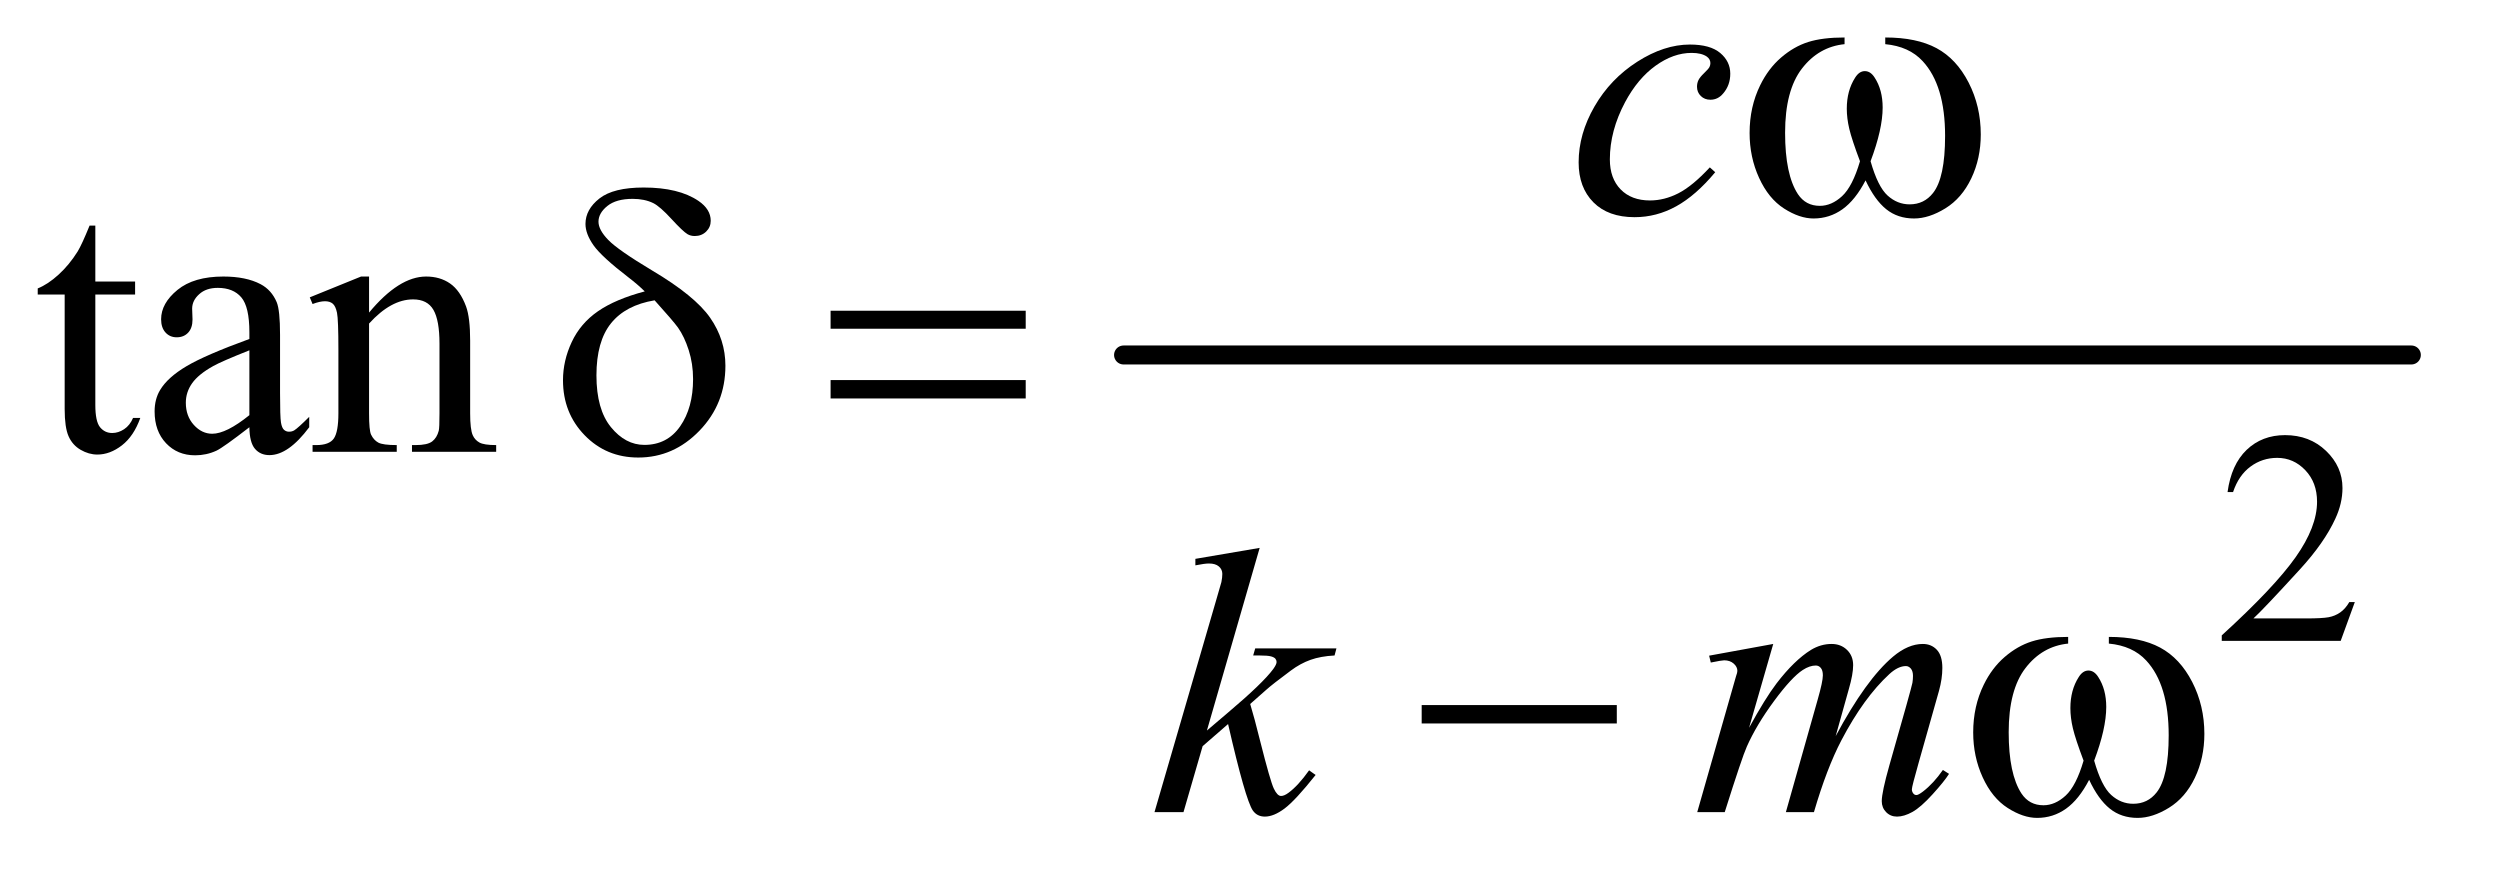 <?xml version="1.0" encoding="UTF-8"?>
<!DOCTYPE svg PUBLIC '-//W3C//DTD SVG 1.0//EN'
          'http://www.w3.org/TR/2001/REC-SVG-20010904/DTD/svg10.dtd'>
<svg stroke-dasharray="none" shape-rendering="auto" xmlns="http://www.w3.org/2000/svg" font-family="'Dialog'" text-rendering="auto" width="103" fill-opacity="1" color-interpolation="auto" color-rendering="auto" preserveAspectRatio="xMidYMid meet" font-size="12px" viewBox="0 0 103 36" fill="black" xmlns:xlink="http://www.w3.org/1999/xlink" stroke="black" image-rendering="auto" stroke-miterlimit="10" stroke-linecap="square" stroke-linejoin="miter" font-style="normal" stroke-width="1" height="36" stroke-dashoffset="0" font-weight="normal" stroke-opacity="1"
><!--Generated by the Batik Graphics2D SVG Generator--><defs id="genericDefs"
  /><g
  ><defs id="defs1"
    ><clipPath clipPathUnits="userSpaceOnUse" id="clipPath1"
      ><path d="M1.101 5.104 L66.01 5.104 L66.01 27.578 L1.101 27.578 L1.101 5.104 Z"
      /></clipPath
      ><clipPath clipPathUnits="userSpaceOnUse" id="clipPath2"
      ><path d="M35.176 163.605 L35.176 883.895 L2108.949 883.895 L2108.949 163.605 Z"
      /></clipPath
    ></defs
    ><g stroke-width="16" transform="scale(1.576,1.576) translate(-1.101,-5.104) matrix(0.031,0,0,0.031,0,0)" stroke-linejoin="round" stroke-linecap="round"
    ><line y2="464" fill="none" x1="983" clip-path="url(#clipPath2)" x2="2069" y1="464"
    /></g
    ><g transform="matrix(0.049,0,0,0.049,-1.735,-8.043)"
    ><path d="M2015.375 670.375 L2003.5 703 L1903.5 703 L1903.5 698.375 Q1947.625 658.125 1965.625 632.625 Q1983.625 607.125 1983.625 586 Q1983.625 569.875 1973.75 559.5 Q1963.875 549.125 1950.125 549.125 Q1937.625 549.125 1927.688 556.438 Q1917.75 563.75 1913 577.875 L1908.375 577.875 Q1911.5 554.75 1924.438 542.375 Q1937.375 530 1956.75 530 Q1977.375 530 1991.188 543.25 Q2005 556.5 2005 574.5 Q2005 587.375 1999 600.25 Q1989.75 620.5 1969 643.125 Q1937.875 677.125 1930.125 684.125 L1974.375 684.125 Q1987.875 684.125 1993.312 683.125 Q1998.75 682.125 2003.125 679.062 Q2007.5 676 2010.75 670.375 L2015.375 670.375 Z" stroke="none" clip-path="url(#clipPath2)"
    /></g
    ><g transform="matrix(0.049,0,0,0.049,-1.735,-8.043)"
    ><path d="M115.562 353.844 L115.562 400.875 L149 400.875 L149 411.812 L115.562 411.812 L115.562 504.625 Q115.562 518.531 119.547 523.375 Q123.531 528.219 129.781 528.219 Q134.938 528.219 139.781 525.016 Q144.625 521.812 147.281 515.562 L153.375 515.562 Q147.906 530.875 137.906 538.609 Q127.906 546.344 117.281 546.344 Q110.094 546.344 103.219 542.359 Q96.344 538.375 93.062 530.953 Q89.781 523.531 89.781 508.062 L89.781 411.812 L67.125 411.812 L67.125 406.656 Q75.719 403.219 84.703 395.016 Q93.688 386.812 100.719 375.562 Q104.312 369.625 110.719 353.844 L115.562 353.844 ZM245.094 523.375 Q223.062 540.406 217.438 543.062 Q209 546.969 199.469 546.969 Q184.625 546.969 175.016 536.812 Q165.406 526.656 165.406 510.094 Q165.406 499.625 170.094 491.969 Q176.5 481.344 192.359 471.969 Q208.219 462.594 245.094 449.156 L245.094 443.531 Q245.094 422.125 238.297 414.156 Q231.5 406.188 218.531 406.188 Q208.688 406.188 202.906 411.5 Q196.969 416.812 196.969 423.688 L197.281 432.75 Q197.281 439.938 193.609 443.844 Q189.938 447.75 184 447.75 Q178.219 447.75 174.547 443.688 Q170.875 439.625 170.875 432.594 Q170.875 419.156 184.625 407.906 Q198.375 396.656 223.219 396.656 Q242.281 396.656 254.469 403.062 Q263.688 407.906 268.062 418.219 Q270.875 424.938 270.875 445.719 L270.875 494.312 Q270.875 514.781 271.656 519.391 Q272.438 524 274.234 525.562 Q276.031 527.125 278.375 527.125 Q280.875 527.125 282.75 526.031 Q286.031 524 295.406 514.625 L295.406 523.375 Q277.906 546.812 261.969 546.812 Q254.312 546.812 249.781 541.5 Q245.25 536.188 245.094 523.375 ZM245.094 513.219 L245.094 458.688 Q221.5 468.062 214.625 471.969 Q202.281 478.844 196.969 486.344 Q191.656 493.844 191.656 502.75 Q191.656 514 198.375 521.422 Q205.094 528.844 213.844 528.844 Q225.719 528.844 245.094 513.219 ZM345.719 426.969 Q370.875 396.656 393.688 396.656 Q405.406 396.656 413.844 402.516 Q422.281 408.375 427.281 421.812 Q430.719 431.188 430.719 450.562 L430.719 511.656 Q430.719 525.25 432.906 530.094 Q434.625 534 438.453 536.188 Q442.281 538.375 452.594 538.375 L452.594 544 L381.812 544 L381.812 538.375 L384.781 538.375 Q394.781 538.375 398.766 535.328 Q402.75 532.281 404.312 526.344 Q404.938 524 404.938 511.656 L404.938 453.062 Q404.938 433.531 399.859 424.703 Q394.781 415.875 382.75 415.875 Q364.156 415.875 345.719 436.188 L345.719 511.656 Q345.719 526.188 347.438 529.625 Q349.625 534.156 353.453 536.266 Q357.281 538.375 369 538.375 L369 544 L298.219 544 L298.219 538.375 L301.344 538.375 Q312.281 538.375 316.109 532.828 Q319.938 527.281 319.938 511.656 L319.938 458.531 Q319.938 432.75 318.766 427.125 Q317.594 421.5 315.172 419.469 Q312.75 417.438 308.688 417.438 Q304.312 417.438 298.219 419.781 L295.875 414.156 L339 396.656 L345.719 396.656 L345.719 426.969 Z" stroke="none" clip-path="url(#clipPath2)"
    /></g
    ><g transform="matrix(0.049,0,0,0.049,-1.735,-8.043)"
    ><path d="M1477.594 308.938 Q1461.344 328.469 1444.781 337.609 Q1428.219 346.75 1409.781 346.75 Q1387.594 346.75 1375.172 334.25 Q1362.75 321.75 1362.75 300.656 Q1362.75 276.75 1376.109 253.625 Q1389.469 230.5 1412.047 216.047 Q1434.625 201.594 1456.344 201.594 Q1473.375 201.594 1481.812 208.703 Q1490.25 215.812 1490.25 226.125 Q1490.25 235.812 1484.312 242.688 Q1479.938 248 1473.531 248 Q1468.688 248 1465.484 244.875 Q1462.281 241.75 1462.281 237.062 Q1462.281 234.094 1463.453 231.594 Q1464.625 229.094 1468.297 225.578 Q1471.969 222.062 1472.75 220.5 Q1473.531 218.938 1473.531 217.219 Q1473.531 213.938 1470.562 211.75 Q1466.031 208.625 1457.75 208.625 Q1442.438 208.625 1427.438 219.406 Q1412.438 230.188 1401.812 250.031 Q1389 274.094 1389 298.156 Q1389 314.094 1398.062 323.391 Q1407.125 332.688 1422.75 332.688 Q1434.781 332.688 1446.578 326.672 Q1458.375 320.656 1473.062 304.875 L1477.594 308.938 Z" stroke="none" clip-path="url(#clipPath2)"
    /></g
    ><g transform="matrix(0.049,0,0,0.049,-1.735,-8.043)"
    ><path d="M1094.562 624.812 L1050.188 778.406 L1068 763.25 Q1097.219 738.562 1105.969 726.688 Q1108.781 722.781 1108.781 720.75 Q1108.781 719.344 1107.844 718.094 Q1106.906 716.844 1104.172 716.062 Q1101.438 715.281 1094.562 715.281 L1089.094 715.281 L1090.812 709.344 L1159.094 709.344 L1157.531 715.281 Q1145.812 715.906 1137.297 718.953 Q1128.781 722 1120.812 727.938 Q1105.031 739.656 1100.031 744.188 L1086.594 756.062 Q1090.031 767.312 1095.031 787.469 Q1103.469 820.906 1106.438 827.156 Q1109.406 833.406 1112.531 833.406 Q1115.188 833.406 1118.781 830.75 Q1126.906 824.812 1136.125 811.844 L1141.594 815.75 Q1124.562 837.156 1115.5 843.953 Q1106.438 850.75 1098.938 850.75 Q1092.375 850.75 1088.781 845.594 Q1082.531 836.375 1068 772.938 L1046.594 791.531 L1030.5 847 L1006.125 847 L1058 668.719 L1062.375 653.562 Q1063.156 649.656 1063.156 646.688 Q1063.156 642.938 1060.266 640.438 Q1057.375 637.938 1051.906 637.938 Q1048.312 637.938 1040.5 639.5 L1040.5 634.031 L1094.562 624.812 ZM1526.375 705.594 L1506.062 776.062 Q1519.656 751.219 1529.188 738.719 Q1544.031 719.344 1558.094 710.594 Q1566.375 705.594 1575.438 705.594 Q1583.25 705.594 1588.406 710.594 Q1593.562 715.594 1593.562 723.406 Q1593.562 731.062 1589.969 743.406 L1578.875 783.094 Q1604.344 735.438 1627.156 716.219 Q1639.812 705.594 1652.156 705.594 Q1659.344 705.594 1663.953 710.516 Q1668.562 715.438 1668.562 725.75 Q1668.562 734.812 1665.75 744.969 L1648.562 805.75 Q1642.938 825.594 1642.938 827.781 Q1642.938 829.969 1644.344 831.531 Q1645.281 832.625 1646.844 832.625 Q1648.406 832.625 1652.312 829.656 Q1661.219 822.781 1669.031 811.531 L1674.188 814.812 Q1670.281 821.062 1660.359 832 Q1650.438 842.938 1643.406 846.844 Q1636.375 850.75 1630.438 850.75 Q1624.969 850.75 1621.297 847 Q1617.625 843.25 1617.625 837.781 Q1617.625 830.281 1624.031 807.625 L1638.25 757.469 Q1643.094 740.125 1643.406 738.25 Q1643.875 735.281 1643.875 732.469 Q1643.875 728.562 1642.156 726.375 Q1640.281 724.188 1637.938 724.188 Q1631.375 724.188 1624.031 730.906 Q1602.469 750.75 1583.719 786.531 Q1571.375 810.125 1560.594 847 L1537 847 L1563.719 752.469 Q1568.094 737.156 1568.094 732 Q1568.094 727.781 1566.375 725.75 Q1564.656 723.719 1562.156 723.719 Q1557 723.719 1551.219 727.469 Q1541.844 733.562 1527.078 753.562 Q1512.312 773.562 1504.188 791.844 Q1500.281 800.438 1485.594 847 L1462.469 847 L1491.375 745.75 L1495.125 732.625 Q1496.219 729.656 1496.219 728.25 Q1496.219 724.812 1493.094 722.078 Q1489.969 719.344 1485.125 719.344 Q1483.094 719.344 1473.875 721.219 L1472.469 715.438 L1526.375 705.594 Z" stroke="none" clip-path="url(#clipPath2)"
    /></g
    ><g transform="matrix(0.049,0,0,0.049,-1.735,-8.043)"
    ><path d="M1620.562 201.281 L1620.562 195.656 Q1646.969 195.656 1663.688 204.641 Q1680.406 213.625 1690.641 233.547 Q1700.875 253.469 1700.875 277.219 Q1700.875 297.375 1692.906 314.094 Q1684.938 330.812 1671.109 339.328 Q1657.281 347.844 1644.781 347.844 Q1631.031 347.844 1621.344 340.031 Q1611.656 332.219 1604 315.812 Q1595.406 332.375 1584.547 340.109 Q1573.688 347.844 1560.25 347.844 Q1548.531 347.844 1535.484 339.484 Q1522.438 331.125 1514.469 313.703 Q1506.5 296.281 1506.5 275.969 Q1506.5 253.938 1515.406 235.812 Q1522.281 221.75 1532.984 212.531 Q1543.688 203.312 1555.719 199.484 Q1567.75 195.656 1586.344 195.656 L1586.344 201.281 Q1564.625 203.469 1550.484 221.828 Q1536.344 240.188 1536.344 275.812 Q1536.344 310.969 1547.125 327.375 Q1553.688 337.219 1565.562 337.219 Q1575.406 337.219 1584.234 329.094 Q1593.062 320.969 1599.312 299.719 Q1592.438 281.438 1590.328 272.531 Q1588.219 263.625 1588.219 255.5 Q1588.219 240.344 1595.25 229.406 Q1598.688 223.938 1603.375 223.938 Q1608.219 223.938 1611.656 229.406 Q1618.375 239.719 1618.375 254.562 Q1618.375 272.688 1608.219 299.719 Q1614.312 321.125 1622.516 328.547 Q1630.719 335.969 1641.031 335.969 Q1653.219 335.969 1660.719 326.438 Q1670.875 313.625 1670.875 278.469 Q1670.875 235.812 1651.969 215.5 Q1640.562 203.156 1620.562 201.281 Z" stroke="none" clip-path="url(#clipPath2)"
    /></g
    ><g transform="matrix(0.049,0,0,0.049,-1.735,-8.043)"
    ><path d="M577.531 409.156 Q571.281 403.062 564.094 397.594 Q541.125 379.938 534.406 370.328 Q527.688 360.719 527.688 352.438 Q527.688 340.25 539.406 331.031 Q551.125 321.812 576.594 321.812 Q606.125 321.812 622.688 333.062 Q633 340.094 633 349.781 Q633 355.094 629.172 358.844 Q625.344 362.594 619.562 362.594 Q616.125 362.594 613.469 361.031 Q609.562 358.688 599.953 348.219 Q590.344 337.75 584.719 334.938 Q577.375 331.344 567.375 331.344 Q553.469 331.344 546.047 337.359 Q538.625 343.375 538.625 350.562 Q538.625 357.438 546.906 365.953 Q555.188 374.469 583.625 391.5 Q619.719 412.906 632.531 431.344 Q645.344 449.781 645.344 471.656 Q645.344 503.688 623.547 526.266 Q601.75 548.844 572.062 548.844 Q545.188 548.844 526.984 530.094 Q508.781 511.344 508.781 483.844 Q508.781 467.438 516.125 451.734 Q523.469 436.031 538.156 425.875 Q552.844 415.719 577.531 409.156 ZM585.812 416.656 Q561.438 420.719 549.172 435.953 Q536.906 451.188 536.906 479.781 Q536.906 508.375 549.094 523.297 Q561.281 538.219 577.219 538.219 Q596.438 538.219 607.297 522.594 Q618.156 506.969 618.156 482.906 Q618.156 469.938 614.484 458.531 Q610.812 447.125 605.5 439.625 Q601.438 434 585.812 416.656 ZM733.781 425.406 L897.844 425.406 L897.844 440.562 L733.781 440.562 L733.781 425.406 ZM733.781 483.688 L897.844 483.688 L897.844 499.156 L733.781 499.156 L733.781 483.688 Z" stroke="none" clip-path="url(#clipPath2)"
    /></g
    ><g transform="matrix(0.049,0,0,0.049,-1.735,-8.043)"
    ><path d="M1230.781 757 L1394.844 757 L1394.844 772.469 L1230.781 772.469 L1230.781 757 ZM1808.562 705.281 L1808.562 699.656 Q1834.969 699.656 1851.688 708.641 Q1868.406 717.625 1878.641 737.547 Q1888.875 757.469 1888.875 781.219 Q1888.875 801.375 1880.906 818.094 Q1872.938 834.812 1859.109 843.328 Q1845.281 851.844 1832.781 851.844 Q1819.031 851.844 1809.344 844.031 Q1799.656 836.219 1792 819.812 Q1783.406 836.375 1772.547 844.109 Q1761.688 851.844 1748.25 851.844 Q1736.531 851.844 1723.484 843.484 Q1710.438 835.125 1702.469 817.703 Q1694.5 800.281 1694.5 779.969 Q1694.5 757.938 1703.406 739.812 Q1710.281 725.75 1720.984 716.531 Q1731.688 707.312 1743.719 703.484 Q1755.75 699.656 1774.344 699.656 L1774.344 705.281 Q1752.625 707.469 1738.484 725.828 Q1724.344 744.188 1724.344 779.812 Q1724.344 814.969 1735.125 831.375 Q1741.688 841.219 1753.562 841.219 Q1763.406 841.219 1772.234 833.094 Q1781.062 824.969 1787.312 803.719 Q1780.438 785.438 1778.328 776.531 Q1776.219 767.625 1776.219 759.5 Q1776.219 744.344 1783.25 733.406 Q1786.688 727.938 1791.375 727.938 Q1796.219 727.938 1799.656 733.406 Q1806.375 743.719 1806.375 758.562 Q1806.375 776.688 1796.219 803.719 Q1802.312 825.125 1810.516 832.547 Q1818.719 839.969 1829.031 839.969 Q1841.219 839.969 1848.719 830.438 Q1858.875 817.625 1858.875 782.469 Q1858.875 739.812 1839.969 719.5 Q1828.562 707.156 1808.562 705.281 Z" stroke="none" clip-path="url(#clipPath2)"
    /></g
  ></g
></svg
>
